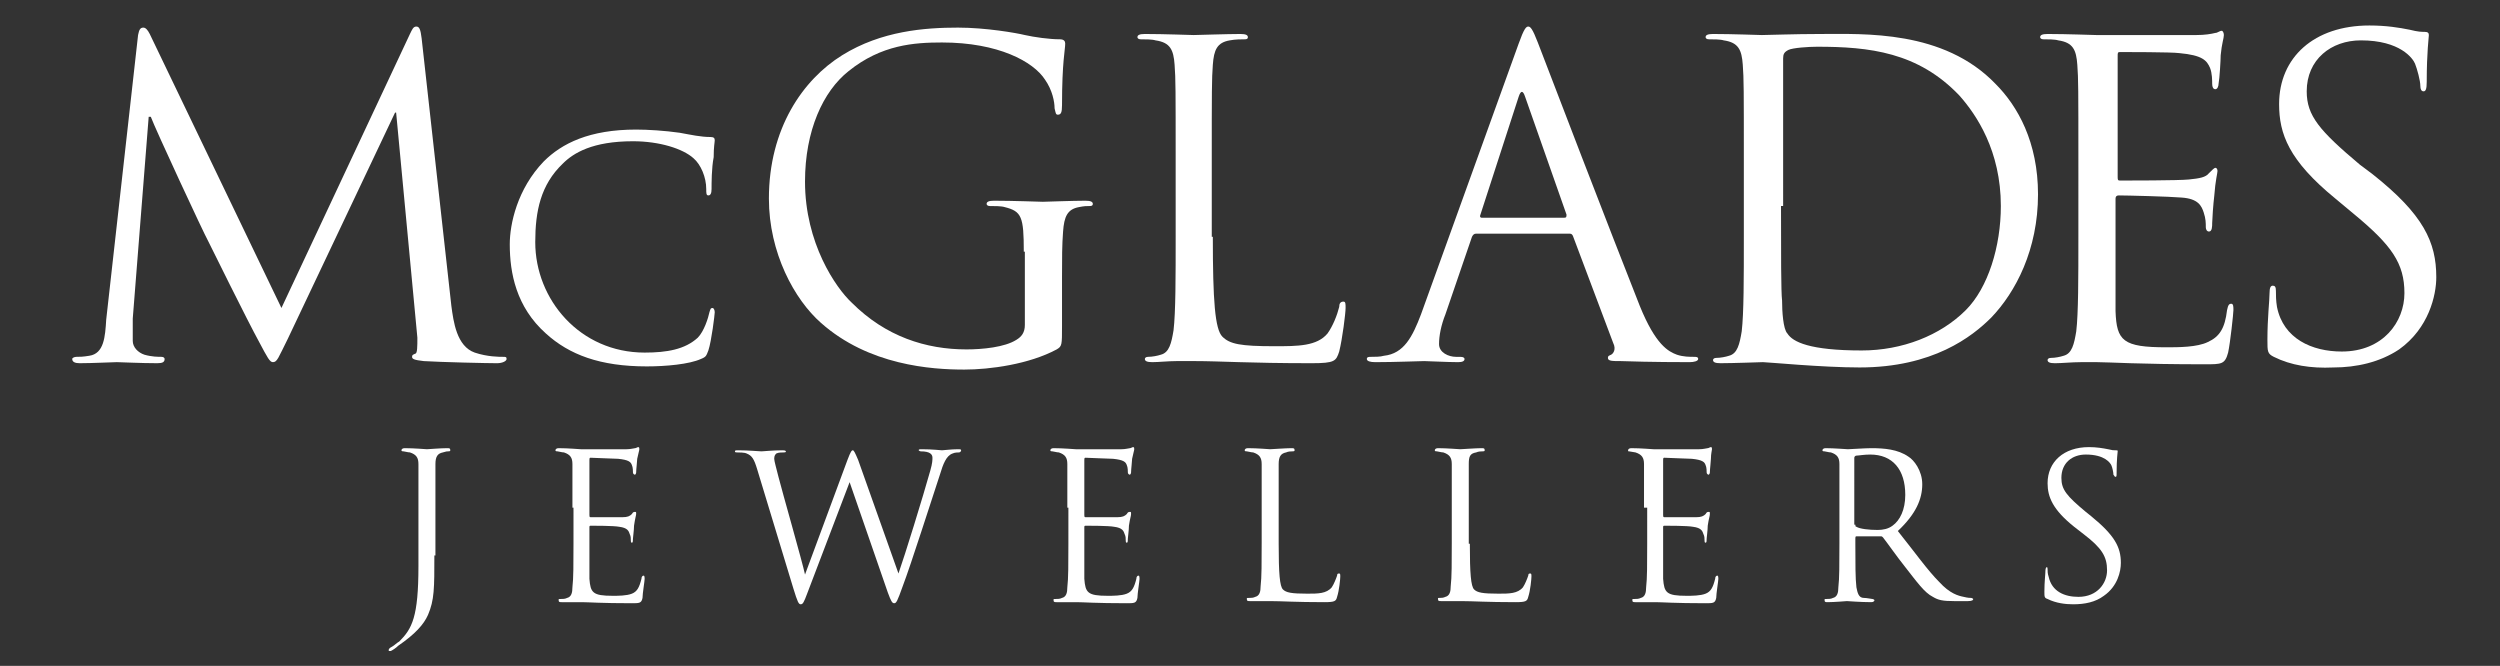<?xml version="1.0" encoding="utf-8"?>
<!-- Generator: Adobe Illustrator 22.0.0, SVG Export Plug-In . SVG Version: 6.00 Build 0)  -->
<svg version="1.1" id="Layer_1" xmlns="http://www.w3.org/2000/svg" xmlns:xlink="http://www.w3.org/1999/xlink" x="0px" y="0px"
	 viewBox="0 0 235.4 62.7" style="enable-background:new 0 0 235.4 62.7;" xml:space="preserve">
<rect x="0" y="0" width="235.4" height="62.7" fill="#333333" stroke="none"/>
<style type="text/css">
	.st0{fill:#FFFFFF;}
</style>
<path class="st0" d="M42.5,28.8c0.2,1.5,0.5,3.8,2.2,4.4c1.2,0.4,2.3,0.4,2.7,0.4c0.2,0,0.3,0,0.3,0.2c0,0.2-0.4,0.4-0.9,0.4
	c-0.9,0-5.3-0.1-6.9-0.2c-0.9-0.1-1.1-0.2-1.1-0.4c0-0.2,0.1-0.2,0.3-0.3c0.2,0,0.2-0.7,0.2-1.5l-2-21.2h-0.1L27.1,31.9
	c-0.9,1.8-1,2.2-1.4,2.2c-0.3,0-0.5-0.4-1.3-1.9c-1.1-2-4.6-9.1-4.8-9.5c-0.4-0.7-5-10.6-5.4-11.7h-0.2L12.5,30c0,0.7,0,1.4,0,2.1
	c0,0.6,0.5,1.1,1.1,1.3c0.7,0.2,1.3,0.2,1.6,0.2c0.2,0,0.3,0.1,0.3,0.2c0,0.3-0.2,0.4-0.7,0.4c-1.5,0-3.5-0.1-3.8-0.1
	c-0.4,0-2.3,0.1-3.5,0.1c-0.4,0-0.7-0.1-0.7-0.4c0-0.1,0.2-0.2,0.4-0.2c0.3,0,0.6,0,1.2-0.1c1.4-0.2,1.5-1.8,1.6-3.4l3-26.8
	c0.1-0.5,0.2-0.7,0.5-0.7c0.2,0,0.4,0.2,0.6,0.6L26.5,29L38.6,3.2c0.2-0.4,0.3-0.7,0.6-0.7c0.3,0,0.4,0.3,0.5,1.1L42.5,28.8z"/>
<path class="st0" d="M51.4,31.4c-2.8-2.5-3.4-5.7-3.4-8.4c0-1.9,0.7-5.2,3.2-7.8c1.7-1.7,4.3-3,8.7-3c1.1,0,2.7,0.1,4.1,0.3
	c1.1,0.2,2,0.4,2.9,0.4c0.3,0,0.4,0.1,0.4,0.3c0,0.2-0.1,0.6-0.1,1.6C67,15.8,67,17.3,67,17.8c0,0.4-0.1,0.6-0.3,0.6
	c-0.2,0-0.2-0.2-0.2-0.6c0-1.1-0.5-2.3-1.2-2.9c-1-0.9-3.2-1.6-5.7-1.6c-3.8,0-5.6,1.1-6.6,2.1c-2.1,2-2.6,4.5-2.6,7.4
	c0,5.4,4.2,10.4,10.3,10.4c2.1,0,3.8-0.3,5-1.4c0.6-0.6,1-1.9,1.1-2.4c0.1-0.3,0.1-0.4,0.3-0.4c0.1,0,0.2,0.2,0.2,0.4
	c0,0.2-0.3,2.7-0.6,3.6c-0.2,0.5-0.2,0.6-0.7,0.8c-1.1,0.5-3.3,0.7-5.1,0.7C56.5,34.5,53.6,33.4,51.4,31.4z"/>
<path class="st0" d="M96.4,23.7c0-3.3-0.2-3.8-1.8-4.2c-0.3-0.1-1-0.1-1.4-0.1c-0.2,0-0.3-0.1-0.3-0.2c0-0.2,0.2-0.3,0.7-0.3
	c1.8,0,4.4,0.1,4.6,0.1s2.8-0.1,4-0.1c0.5,0,0.7,0.1,0.7,0.3c0,0.2-0.2,0.2-0.3,0.2c-0.3,0-0.5,0-1,0.1c-1.1,0.2-1.4,0.9-1.5,2.3
	c-0.1,1.3-0.1,2.5-0.1,4.3v4.6c0,1.8,0,1.9-0.5,2.2c-2.6,1.4-6.3,1.9-8.7,1.9c-3.1,0-9-0.4-13.5-4.4c-2.5-2.2-4.9-6.6-4.9-11.7
	c0-6.6,3.2-11.2,6.9-13.5c3.7-2.3,7.8-2.6,10.9-2.6c2.6,0,5.5,0.5,6.3,0.7c0.9,0.2,2.3,0.4,3.3,0.4c0.4,0,0.5,0.2,0.5,0.4
	c0,0.6-0.3,1.7-0.3,5.8c0,0.7-0.1,0.9-0.4,0.9c-0.2,0-0.2-0.2-0.3-0.6c0-0.6-0.2-1.7-0.9-2.7C97.3,5.8,94,4,88.7,4
	c-2.6,0-5.7,0.2-8.8,2.7c-2.4,1.9-4.1,5.6-4.1,10.4c0,5.8,2.9,10,4.4,11.4c3.2,3.2,7,4.4,10.8,4.4c1.5,0,3.6-0.2,4.7-0.9
	c0.5-0.3,0.8-0.7,0.8-1.4V23.7z"/>
<path class="st0" d="M114.2,22.3c0,6,0.2,8.7,0.9,9.4c0.7,0.7,1.7,0.9,4.9,0.9c2.2,0,4,0,5-1.2c0.5-0.7,0.9-1.7,1.1-2.5
	c0-0.3,0.1-0.5,0.4-0.5c0.2,0,0.2,0.2,0.2,0.6c0,0.5-0.3,2.9-0.6,4.1c-0.3,0.9-0.4,1.1-2.6,1.1c-5.9,0-8.6-0.2-11-0.2
	c-0.2,0-0.9,0-1.7,0c-0.8,0-1.7,0.1-2.3,0.1c-0.5,0-0.7-0.1-0.7-0.3c0-0.1,0.1-0.2,0.3-0.2c0.4,0,0.9-0.1,1.2-0.2
	c0.8-0.2,1-1.1,1.2-2.3c0.2-1.7,0.2-5,0.2-8.9V15c0-6.4,0-7.6-0.1-8.9c-0.1-1.4-0.4-2.1-1.8-2.3c-0.3-0.1-1-0.1-1.4-0.1
	c-0.2,0-0.3-0.1-0.3-0.2c0-0.2,0.2-0.3,0.7-0.3c1.8,0,4.4,0.1,4.6,0.1c0.2,0,3.2-0.1,4.4-0.1c0.5,0,0.7,0.1,0.7,0.3
	c0,0.2-0.2,0.2-0.3,0.2c-0.3,0-0.9,0-1.4,0.1c-1.2,0.2-1.5,0.9-1.6,2.3c-0.1,1.3-0.1,2.5-0.1,8.9V22.3z"/>
<path class="st0" d="M143,4.1c0.5-1.4,0.7-1.6,0.9-1.6c0.2,0,0.4,0.2,0.9,1.5c0.6,1.6,7.1,18.5,9.6,24.8c1.5,3.7,2.7,4.3,3.5,4.6
	c0.6,0.2,1.2,0.2,1.6,0.2c0.2,0,0.4,0,0.4,0.2c0,0.2-0.4,0.3-0.8,0.3c-0.6,0-3.6,0-6.5-0.1c-0.8,0-1.2,0-1.2-0.3
	c0-0.2,0.1-0.2,0.3-0.3c0.2-0.1,0.5-0.5,0.2-1.1l-3.8-10.1c-0.1-0.2-0.2-0.2-0.4-0.2H139c-0.2,0-0.3,0.1-0.4,0.3l-2.5,7.3
	c-0.4,1-0.6,2-0.6,2.8c0,0.8,0.9,1.2,1.6,1.2h0.4c0.3,0,0.4,0.1,0.4,0.2c0,0.2-0.2,0.3-0.6,0.3c-1,0-2.8-0.1-3.2-0.1
	c-0.5,0-2.7,0.1-4.6,0.1c-0.5,0-0.8-0.1-0.8-0.3c0-0.2,0.2-0.2,0.4-0.2c0.3,0,0.9,0,1.2-0.1c1.9-0.2,2.7-1.8,3.5-3.9L143,4.1z
	 M147.3,20.5c0.2,0,0.2-0.1,0.2-0.3l-3.9-11.1c-0.2-0.6-0.4-0.6-0.6,0l-3.6,11.1c-0.1,0.2,0,0.3,0.1,0.3H147.3z"/>
<path class="st0" d="M164.2,15c0-6.4,0-7.6-0.1-8.9c-0.1-1.4-0.4-2.1-1.8-2.3c-0.3-0.1-1-0.1-1.4-0.1c-0.2,0-0.3-0.1-0.3-0.2
	c0-0.2,0.2-0.3,0.7-0.3c1.8,0,4.4,0.1,4.6,0.1c0.5,0,3.1-0.1,5.5-0.1c4.1,0,11.6-0.4,16.5,4.7c2.1,2.1,4,5.5,4,10.4
	c0,5.2-2.1,9.2-4.4,11.6c-1.8,1.8-5.5,4.7-12.4,4.7c-3.5,0-8.7-0.5-9.1-0.5c-0.2,0-2.8,0.1-4,0.1c-0.5,0-0.7-0.1-0.7-0.3
	c0-0.1,0.1-0.2,0.3-0.2c0.4,0,0.9-0.1,1.2-0.2c0.8-0.2,1-1.1,1.2-2.3c0.2-1.7,0.2-5,0.2-8.9V15z M167.7,19.4c0,4.4,0,8.1,0.1,8.9
	c0,1,0.1,2.7,0.5,3.1c0.5,0.8,2.1,1.6,7,1.6c3.8,0,7.4-1.4,9.8-3.8c2.1-2.1,3.3-6,3.3-9.8c0-5.2-2.3-8.6-3.9-10.4
	c-3.9-4.1-8.5-4.6-13.4-4.6c-0.8,0-2.3,0.1-2.7,0.3c-0.4,0.2-0.5,0.4-0.5,0.8c0,1.4,0,5.6,0,8.7V19.4z"/>
<path class="st0" d="M195.7,15c0-6.4,0-7.6-0.1-8.9c-0.1-1.4-0.4-2.1-1.8-2.3c-0.3-0.1-1-0.1-1.4-0.1c-0.2,0-0.3-0.1-0.3-0.2
	c0-0.2,0.2-0.3,0.7-0.3c1.8,0,4.4,0.1,4.6,0.1c0.3,0,8.5,0,9.4,0c0.8,0,1.4-0.1,1.8-0.2c0.2,0,0.4-0.2,0.6-0.2
	c0.1,0,0.2,0.2,0.2,0.4c0,0.3-0.2,0.8-0.3,1.9c0,0.4-0.1,2.2-0.2,2.7c0,0.2-0.1,0.5-0.3,0.5c-0.2,0-0.3-0.2-0.3-0.5
	c0-0.3,0-1-0.2-1.5c-0.3-0.7-0.7-1.2-2.9-1.4c-0.7-0.1-5.2-0.1-5.6-0.1c-0.2,0-0.2,0.1-0.2,0.4v11.3c0,0.3,0,0.4,0.2,0.4
	c0.5,0,5.6,0,6.5-0.1c1-0.1,1.6-0.2,1.9-0.6c0.3-0.3,0.5-0.5,0.6-0.5c0.1,0,0.2,0.1,0.2,0.3c0,0.2-0.2,0.9-0.3,2.3
	c-0.1,0.8-0.2,2.3-0.2,2.6c0,0.3,0,0.8-0.3,0.8c-0.2,0-0.3-0.2-0.3-0.4c0-0.4,0-0.8-0.2-1.4c-0.2-0.6-0.5-1.3-2.1-1.4
	c-1.1-0.1-5.2-0.2-5.9-0.2c-0.2,0-0.3,0.1-0.3,0.3v3.6c0,1.4,0,6.2,0,7c0.1,2.8,0.7,3.4,4.8,3.4c1.1,0,2.9,0,3.9-0.5
	c1.1-0.5,1.6-1.3,1.8-3c0.1-0.5,0.2-0.6,0.4-0.6c0.2,0,0.2,0.3,0.2,0.6c0,0.3-0.3,3.1-0.5,4c-0.3,1.1-0.6,1.1-2.2,1.1
	c-6.2,0-9-0.2-10.1-0.2c-0.1,0-0.8,0-1.6,0c-0.8,0-1.8,0.1-2.4,0.1c-0.5,0-0.7-0.1-0.7-0.3c0-0.1,0.1-0.2,0.3-0.2
	c0.4,0,0.9-0.1,1.2-0.2c0.8-0.2,1-1.1,1.2-2.3c0.2-1.7,0.2-5,0.2-8.9V15z"/>
<path class="st0" d="M214.1,33.6c-0.6-0.3-0.6-0.5-0.6-1.6c0-2.1,0.2-3.7,0.2-4.4c0-0.5,0.1-0.7,0.3-0.7c0.2,0,0.3,0.1,0.3,0.5
	c0,0.4,0,0.9,0.1,1.5c0.6,3,3.3,4.2,6.1,4.2c3.9,0,5.9-2.8,5.9-5.5c0-2.8-1.2-4.5-4.7-7.4l-1.8-1.5c-4.4-3.6-5.3-6.1-5.3-8.9
	c0-4.4,3.3-7.4,8.5-7.4c1.6,0,2.8,0.2,3.8,0.4c0.8,0.2,1.1,0.2,1.4,0.2c0.3,0,0.4,0.1,0.4,0.3c0,0.2-0.2,1.6-0.2,4.4
	c0,0.7-0.1,0.9-0.3,0.9c-0.2,0-0.3-0.2-0.3-0.5c0-0.5-0.3-1.6-0.5-2.1c-0.2-0.5-1.4-2.2-5.1-2.2c-2.8,0-5.1,1.8-5.1,4.8
	c0,2.3,1.2,3.7,5,6.9l1.2,0.9c4.8,3.8,6,6.4,6,9.7c0,1.7-0.7,4.8-3.5,6.8c-1.8,1.2-4,1.7-6.2,1.7C217.6,34.7,215.7,34.4,214.1,33.6z
	"/>
<path class="st0" d="M40.9,52.3c0,3.1,0,4.2-0.6,5.6c-0.4,0.9-1.2,1.8-2.8,2.9c-0.2,0.2-0.5,0.4-0.7,0.5c0,0-0.1,0-0.1,0
	c-0.1,0-0.1,0-0.1-0.1c0-0.1,0.1-0.2,0.3-0.3c0.2-0.1,0.5-0.4,0.7-0.5c1.2-1.2,1.8-2.3,1.8-7.1v-5.5c0-3,0-3.5,0-4.1
	c0-0.6-0.2-0.9-0.8-1.1c-0.2,0-0.5-0.1-0.6-0.1c-0.1,0-0.2,0-0.2-0.1c0-0.1,0.1-0.2,0.3-0.2c0.9,0,2,0.1,2.1,0.1
	c0.1,0,1.3-0.1,1.9-0.1c0.2,0,0.3,0,0.3,0.2c0,0.1-0.1,0.1-0.2,0.1c-0.1,0-0.2,0-0.5,0.1c-0.5,0.1-0.7,0.4-0.7,1.1
	c0,0.6,0,1.1,0,4.1V52.3z"/>
<path class="st0" d="M53.9,47.8c0-3,0-3.5,0-4.1c0-0.6-0.2-0.9-0.8-1.1c-0.2,0-0.5-0.1-0.6-0.1c-0.1,0-0.2,0-0.2-0.1
	c0-0.1,0.1-0.2,0.3-0.2c0.9,0,2,0.1,2.1,0.1c0.1,0,3.9,0,4.3,0c0.4,0,0.7-0.1,0.8-0.1c0.1,0,0.2-0.1,0.3-0.1c0.1,0,0.1,0.1,0.1,0.2
	c0,0.1-0.1,0.4-0.2,0.9c0,0.2-0.1,1-0.1,1.3c0,0.1-0.1,0.2-0.1,0.2c-0.1,0-0.2-0.1-0.2-0.2c0-0.1,0-0.5-0.1-0.7
	c-0.1-0.3-0.3-0.5-1.3-0.6c-0.3,0-2.4-0.1-2.6-0.1c-0.1,0-0.1,0.1-0.1,0.2v5.2c0,0.1,0,0.2,0.1,0.2c0.2,0,2.6,0,3,0
	c0.5,0,0.7-0.1,0.9-0.3c0.1-0.2,0.2-0.2,0.3-0.2c0.1,0,0.1,0,0.1,0.2c0,0.1-0.1,0.4-0.2,1.1c0,0.4-0.1,1.1-0.1,1.2
	c0,0.2,0,0.4-0.1,0.4c-0.1,0-0.1-0.1-0.1-0.2c0-0.2,0-0.4-0.1-0.6c-0.1-0.3-0.2-0.6-1-0.7c-0.5-0.1-2.4-0.1-2.7-0.1
	c-0.1,0-0.1,0.1-0.1,0.1v1.7c0,0.6,0,2.8,0,3.2c0.1,1.3,0.3,1.6,2.2,1.6c0.5,0,1.3,0,1.8-0.2c0.5-0.2,0.7-0.6,0.9-1.4
	c0-0.2,0.1-0.3,0.2-0.3c0.1,0,0.1,0.2,0.1,0.3c0,0.2-0.2,1.4-0.2,1.8c-0.1,0.5-0.3,0.5-1,0.5c-2.9,0-4.1-0.1-4.7-0.1
	c0,0-0.4,0-0.8,0c-0.4,0-0.8,0-1.1,0c-0.2,0-0.3,0-0.3-0.2c0-0.1,0-0.1,0.2-0.1c0.2,0,0.4,0,0.6-0.1c0.4-0.1,0.5-0.5,0.5-1
	c0.1-0.8,0.1-2.3,0.1-4.1V47.8z"/>
<path class="st0" d="M84.6,54L84.6,54c0.6-1.7,2.3-7.2,3-9.7c0.2-0.7,0.2-1,0.2-1.2c0-0.3-0.2-0.6-1.1-0.6c-0.1,0-0.2-0.1-0.2-0.1
	c0-0.1,0.1-0.1,0.3-0.1c1,0,1.8,0.1,1.9,0.1c0.1,0,0.9-0.1,1.5-0.1c0.2,0,0.3,0,0.3,0.1c0,0.1-0.1,0.2-0.2,0.2c-0.1,0-0.4,0-0.6,0.1
	c-0.6,0.2-0.9,1-1.2,2c-0.8,2.4-2.7,8.4-3.5,10.5c-0.5,1.4-0.6,1.6-0.8,1.6c-0.2,0-0.3-0.2-0.6-1L80,45.4h0c-0.7,1.8-3.3,8.7-4,10.5
	c-0.3,0.8-0.4,1-0.6,1c-0.2,0-0.3-0.2-0.7-1.5l-3.4-11.2c-0.3-1-0.5-1.3-1-1.5c-0.2-0.1-0.7-0.1-0.9-0.1c-0.1,0-0.2,0-0.2-0.1
	c0-0.1,0.1-0.1,0.3-0.1c1,0,2,0.1,2.2,0.1c0.2,0,1-0.1,2-0.1c0.3,0,0.3,0.1,0.3,0.1c0,0.1-0.1,0.1-0.2,0.1c-0.2,0-0.5,0-0.7,0.1
	c-0.1,0.1-0.2,0.2-0.2,0.5c0,0.2,0.2,0.9,0.4,1.7c0.3,1.2,2.3,8.2,2.5,9.2h0l4-10.8c0.3-0.8,0.4-0.9,0.5-0.9c0.1,0,0.2,0.2,0.5,0.9
	L84.6,54z"/>
<path class="st0" d="M100.5,47.8c0-3,0-3.5,0-4.1c0-0.6-0.2-0.9-0.8-1.1c-0.2,0-0.5-0.1-0.6-0.1c-0.1,0-0.2,0-0.2-0.1
	c0-0.1,0.1-0.2,0.3-0.2c0.9,0,2,0.1,2.1,0.1c0.1,0,3.9,0,4.3,0c0.4,0,0.7-0.1,0.8-0.1c0.1,0,0.2-0.1,0.3-0.1c0.1,0,0.1,0.1,0.1,0.2
	c0,0.1-0.1,0.4-0.2,0.9c0,0.2-0.1,1-0.1,1.3c0,0.1-0.1,0.2-0.1,0.2c-0.1,0-0.2-0.1-0.2-0.2c0-0.1,0-0.5-0.1-0.7
	c-0.1-0.3-0.3-0.5-1.3-0.6c-0.3,0-2.4-0.1-2.6-0.1c-0.1,0-0.1,0.1-0.1,0.2v5.2c0,0.1,0,0.2,0.1,0.2c0.2,0,2.6,0,3,0
	c0.5,0,0.7-0.1,0.9-0.3c0.1-0.2,0.2-0.2,0.3-0.2c0.1,0,0.1,0,0.1,0.2s-0.1,0.4-0.2,1.1c0,0.4-0.1,1.1-0.1,1.2c0,0.2,0,0.4-0.1,0.4
	c-0.1,0-0.1-0.1-0.1-0.2c0-0.2,0-0.4-0.1-0.6c-0.1-0.3-0.2-0.6-1-0.7c-0.5-0.1-2.4-0.1-2.7-0.1c-0.1,0-0.1,0.1-0.1,0.1v1.7
	c0,0.6,0,2.8,0,3.2c0.1,1.3,0.3,1.6,2.2,1.6c0.5,0,1.3,0,1.8-0.2c0.5-0.2,0.7-0.6,0.9-1.4c0-0.2,0.1-0.3,0.2-0.3
	c0.1,0,0.1,0.2,0.1,0.3c0,0.2-0.2,1.4-0.2,1.8c-0.1,0.5-0.3,0.5-1,0.5c-2.9,0-4.1-0.1-4.7-0.1c0,0-0.4,0-0.8,0c-0.4,0-0.8,0-1.1,0
	c-0.2,0-0.3,0-0.3-0.2c0-0.1,0-0.1,0.2-0.1c0.2,0,0.4,0,0.6-0.1c0.4-0.1,0.5-0.5,0.5-1c0.1-0.8,0.1-2.3,0.1-4.1V47.8z"/>
<path class="st0" d="M120.4,51.2c0,2.8,0.1,4,0.4,4.3c0.3,0.3,0.8,0.4,2.3,0.4c1,0,1.8,0,2.3-0.6c0.2-0.3,0.4-0.8,0.5-1.1
	c0-0.2,0.1-0.2,0.2-0.2c0.1,0,0.1,0.1,0.1,0.3c0,0.2-0.1,1.3-0.3,1.9c-0.1,0.4-0.2,0.5-1.2,0.5c-2.7,0-4-0.1-5.1-0.1
	c-0.1,0-0.4,0-0.8,0c-0.4,0-0.8,0-1.1,0c-0.2,0-0.3,0-0.3-0.2c0-0.1,0-0.1,0.2-0.1c0.2,0,0.4,0,0.6-0.1c0.4-0.1,0.5-0.5,0.5-1
	c0.1-0.8,0.1-2.3,0.1-4.1v-3.3c0-3,0-3.5,0-4.1c0-0.6-0.2-0.9-0.8-1.1c-0.2,0-0.5-0.1-0.6-0.1c-0.1,0-0.2,0-0.2-0.1
	c0-0.1,0.1-0.2,0.3-0.2c0.9,0,2,0.1,2.1,0.1c0.1,0,1.5-0.1,2-0.1c0.2,0,0.3,0,0.3,0.2c0,0.1-0.1,0.1-0.2,0.1c-0.1,0-0.4,0-0.6,0.1
	c-0.5,0.1-0.7,0.4-0.7,1.1c0,0.6,0,1.1,0,4.1V51.2z"/>
<path class="st0" d="M138.4,51.2c0,2.8,0.1,4,0.4,4.3c0.3,0.3,0.8,0.4,2.3,0.4c1,0,1.8,0,2.3-0.6c0.2-0.3,0.4-0.8,0.5-1.1
	c0-0.2,0.1-0.2,0.2-0.2c0.1,0,0.1,0.1,0.1,0.3c0,0.2-0.1,1.3-0.3,1.9c-0.1,0.4-0.2,0.5-1.2,0.5c-2.7,0-4-0.1-5.1-0.1
	c-0.1,0-0.4,0-0.8,0c-0.4,0-0.8,0-1.1,0c-0.2,0-0.3,0-0.3-0.2c0-0.1,0-0.1,0.1-0.1c0.2,0,0.4,0,0.6-0.1c0.4-0.1,0.5-0.5,0.5-1
	c0.1-0.8,0.1-2.3,0.1-4.1v-3.3c0-3,0-3.5,0-4.1c0-0.6-0.2-0.9-0.8-1.1c-0.2,0-0.5-0.1-0.6-0.1c-0.1,0-0.2,0-0.2-0.1
	c0-0.1,0.1-0.2,0.3-0.2c0.8,0,2,0.1,2.1,0.1c0.1,0,1.5-0.1,2-0.1c0.2,0,0.3,0,0.3,0.2c0,0.1-0.1,0.1-0.2,0.1c-0.1,0-0.4,0-0.6,0.1
	c-0.6,0.1-0.7,0.4-0.7,1.1c0,0.6,0,1.1,0,4.1V51.2z"/>
<path class="st0" d="M154.8,47.8c0-3,0-3.5,0-4.1c0-0.6-0.2-0.9-0.8-1.1c-0.1,0-0.5-0.1-0.6-0.1c-0.1,0-0.1,0-0.1-0.1
	c0-0.1,0.1-0.2,0.3-0.2c0.9,0,2,0.1,2.1,0.1c0.1,0,3.9,0,4.3,0c0.4,0,0.7-0.1,0.8-0.1c0.1,0,0.2-0.1,0.3-0.1c0.1,0,0.1,0.1,0.1,0.2
	c0,0.1-0.1,0.4-0.1,0.9c0,0.2-0.1,1-0.1,1.3c0,0.1-0.1,0.2-0.1,0.2c-0.1,0-0.2-0.1-0.2-0.2c0-0.1,0-0.5-0.1-0.7
	c-0.1-0.3-0.3-0.5-1.3-0.6c-0.3,0-2.4-0.1-2.6-0.1c-0.1,0-0.1,0.1-0.1,0.2v5.2c0,0.1,0,0.2,0.1,0.2c0.2,0,2.6,0,3,0
	c0.5,0,0.7-0.1,0.9-0.3c0.1-0.2,0.2-0.2,0.3-0.2c0.1,0,0.1,0,0.1,0.2s-0.1,0.4-0.2,1.1c0,0.4-0.1,1.1-0.1,1.2c0,0.2,0,0.4-0.1,0.4
	c-0.1,0-0.1-0.1-0.1-0.2c0-0.2,0-0.4-0.1-0.6c-0.1-0.3-0.2-0.6-1-0.7c-0.5-0.1-2.4-0.1-2.7-0.1c-0.1,0-0.1,0.1-0.1,0.1v1.7
	c0,0.6,0,2.8,0,3.2c0.1,1.3,0.3,1.6,2.2,1.6c0.5,0,1.3,0,1.8-0.2c0.5-0.2,0.7-0.6,0.9-1.4c0-0.2,0.1-0.3,0.2-0.3
	c0.1,0,0.1,0.2,0.1,0.3c0,0.2-0.2,1.4-0.2,1.8c-0.1,0.5-0.3,0.5-1,0.5c-2.9,0-4.1-0.1-4.7-0.1c0,0-0.4,0-0.8,0c-0.4,0-0.8,0-1.1,0
	c-0.2,0-0.3,0-0.3-0.2c0-0.1,0-0.1,0.2-0.1c0.2,0,0.4,0,0.6-0.1c0.4-0.1,0.5-0.5,0.5-1c0.1-0.8,0.1-2.3,0.1-4.1V47.8z"/>
<path class="st0" d="M173.2,47.8c0-3,0-3.5,0-4.1c0-0.6-0.2-0.9-0.8-1.1c-0.2,0-0.5-0.1-0.6-0.1c-0.1,0-0.2,0-0.2-0.1
	c0-0.1,0.1-0.2,0.3-0.2c0.8,0,2,0.1,2.1,0.1c0.2,0,1.6-0.1,2.2-0.1c1.2,0,2.5,0.1,3.5,0.8c0.5,0.3,1.3,1.3,1.3,2.6
	c0,1.4-0.6,2.8-2.3,4.4c1.6,2,2.8,3.7,3.9,4.8c1,1.1,1.8,1.3,2.3,1.4c0.4,0.1,0.6,0.1,0.7,0.1c0.1,0,0.2,0.1,0.2,0.1
	c0,0.1-0.1,0.2-0.5,0.2H184c-1.1,0-1.5-0.1-2-0.4c-0.8-0.4-1.5-1.4-2.6-2.8c-0.8-1-1.7-2.3-2.1-2.8c-0.1-0.1-0.1-0.1-0.2-0.1l-2.3,0
	c-0.1,0-0.1,0.1-0.1,0.2v0.5c0,1.8,0,3.3,0.1,4.1c0.1,0.5,0.2,1,0.7,1c0.3,0,0.7,0.1,0.8,0.1c0.1,0,0.2,0.1,0.2,0.1
	c0,0.1-0.1,0.2-0.3,0.2c-1,0-2.2-0.1-2.3-0.1c0,0-1.2,0.1-1.8,0.1c-0.2,0-0.3,0-0.3-0.2c0-0.1,0-0.1,0.2-0.1c0.2,0,0.4,0,0.6-0.1
	c0.4-0.1,0.5-0.5,0.5-1c0.1-0.8,0.1-2.3,0.1-4.1V47.8z M174.7,49.4c0,0.1,0,0.2,0.1,0.2c0.3,0.2,1.2,0.3,2,0.3c0.5,0,1-0.1,1.4-0.4
	c0.7-0.5,1.2-1.5,1.2-2.9c0-2.4-1.2-3.8-3.3-3.8c-0.6,0-1.1,0.1-1.3,0.1c-0.1,0-0.2,0.1-0.2,0.2V49.4z"/>
<path class="st0" d="M192.8,56.4c-0.3-0.1-0.3-0.2-0.3-0.7c0-0.9,0.1-1.7,0.1-2c0-0.2,0.1-0.3,0.1-0.3c0.1,0,0.1,0.1,0.1,0.2
	c0,0.2,0,0.4,0.1,0.7c0.3,1.4,1.5,1.9,2.8,1.9c1.8,0,2.7-1.3,2.7-2.5c0-1.3-0.5-2.1-2.2-3.4l-0.9-0.7c-2-1.6-2.5-2.8-2.5-4.1
	c0-2,1.5-3.4,3.9-3.4c0.7,0,1.3,0.1,1.8,0.2c0.4,0.1,0.5,0.1,0.7,0.1c0.2,0,0.2,0,0.2,0.1c0,0.1-0.1,0.7-0.1,2c0,0.3,0,0.4-0.1,0.4
	c-0.1,0-0.1-0.1-0.2-0.2c0-0.2-0.1-0.7-0.2-0.9c-0.1-0.2-0.6-1-2.4-1c-1.3,0-2.3,0.8-2.3,2.2c0,1.1,0.5,1.7,2.3,3.2l0.5,0.4
	c2.2,1.8,2.8,2.9,2.8,4.4c0,0.8-0.3,2.2-1.6,3.1c-0.8,0.6-1.8,0.8-2.9,0.8C194.5,56.9,193.6,56.8,192.8,56.4z"/>
</svg>
